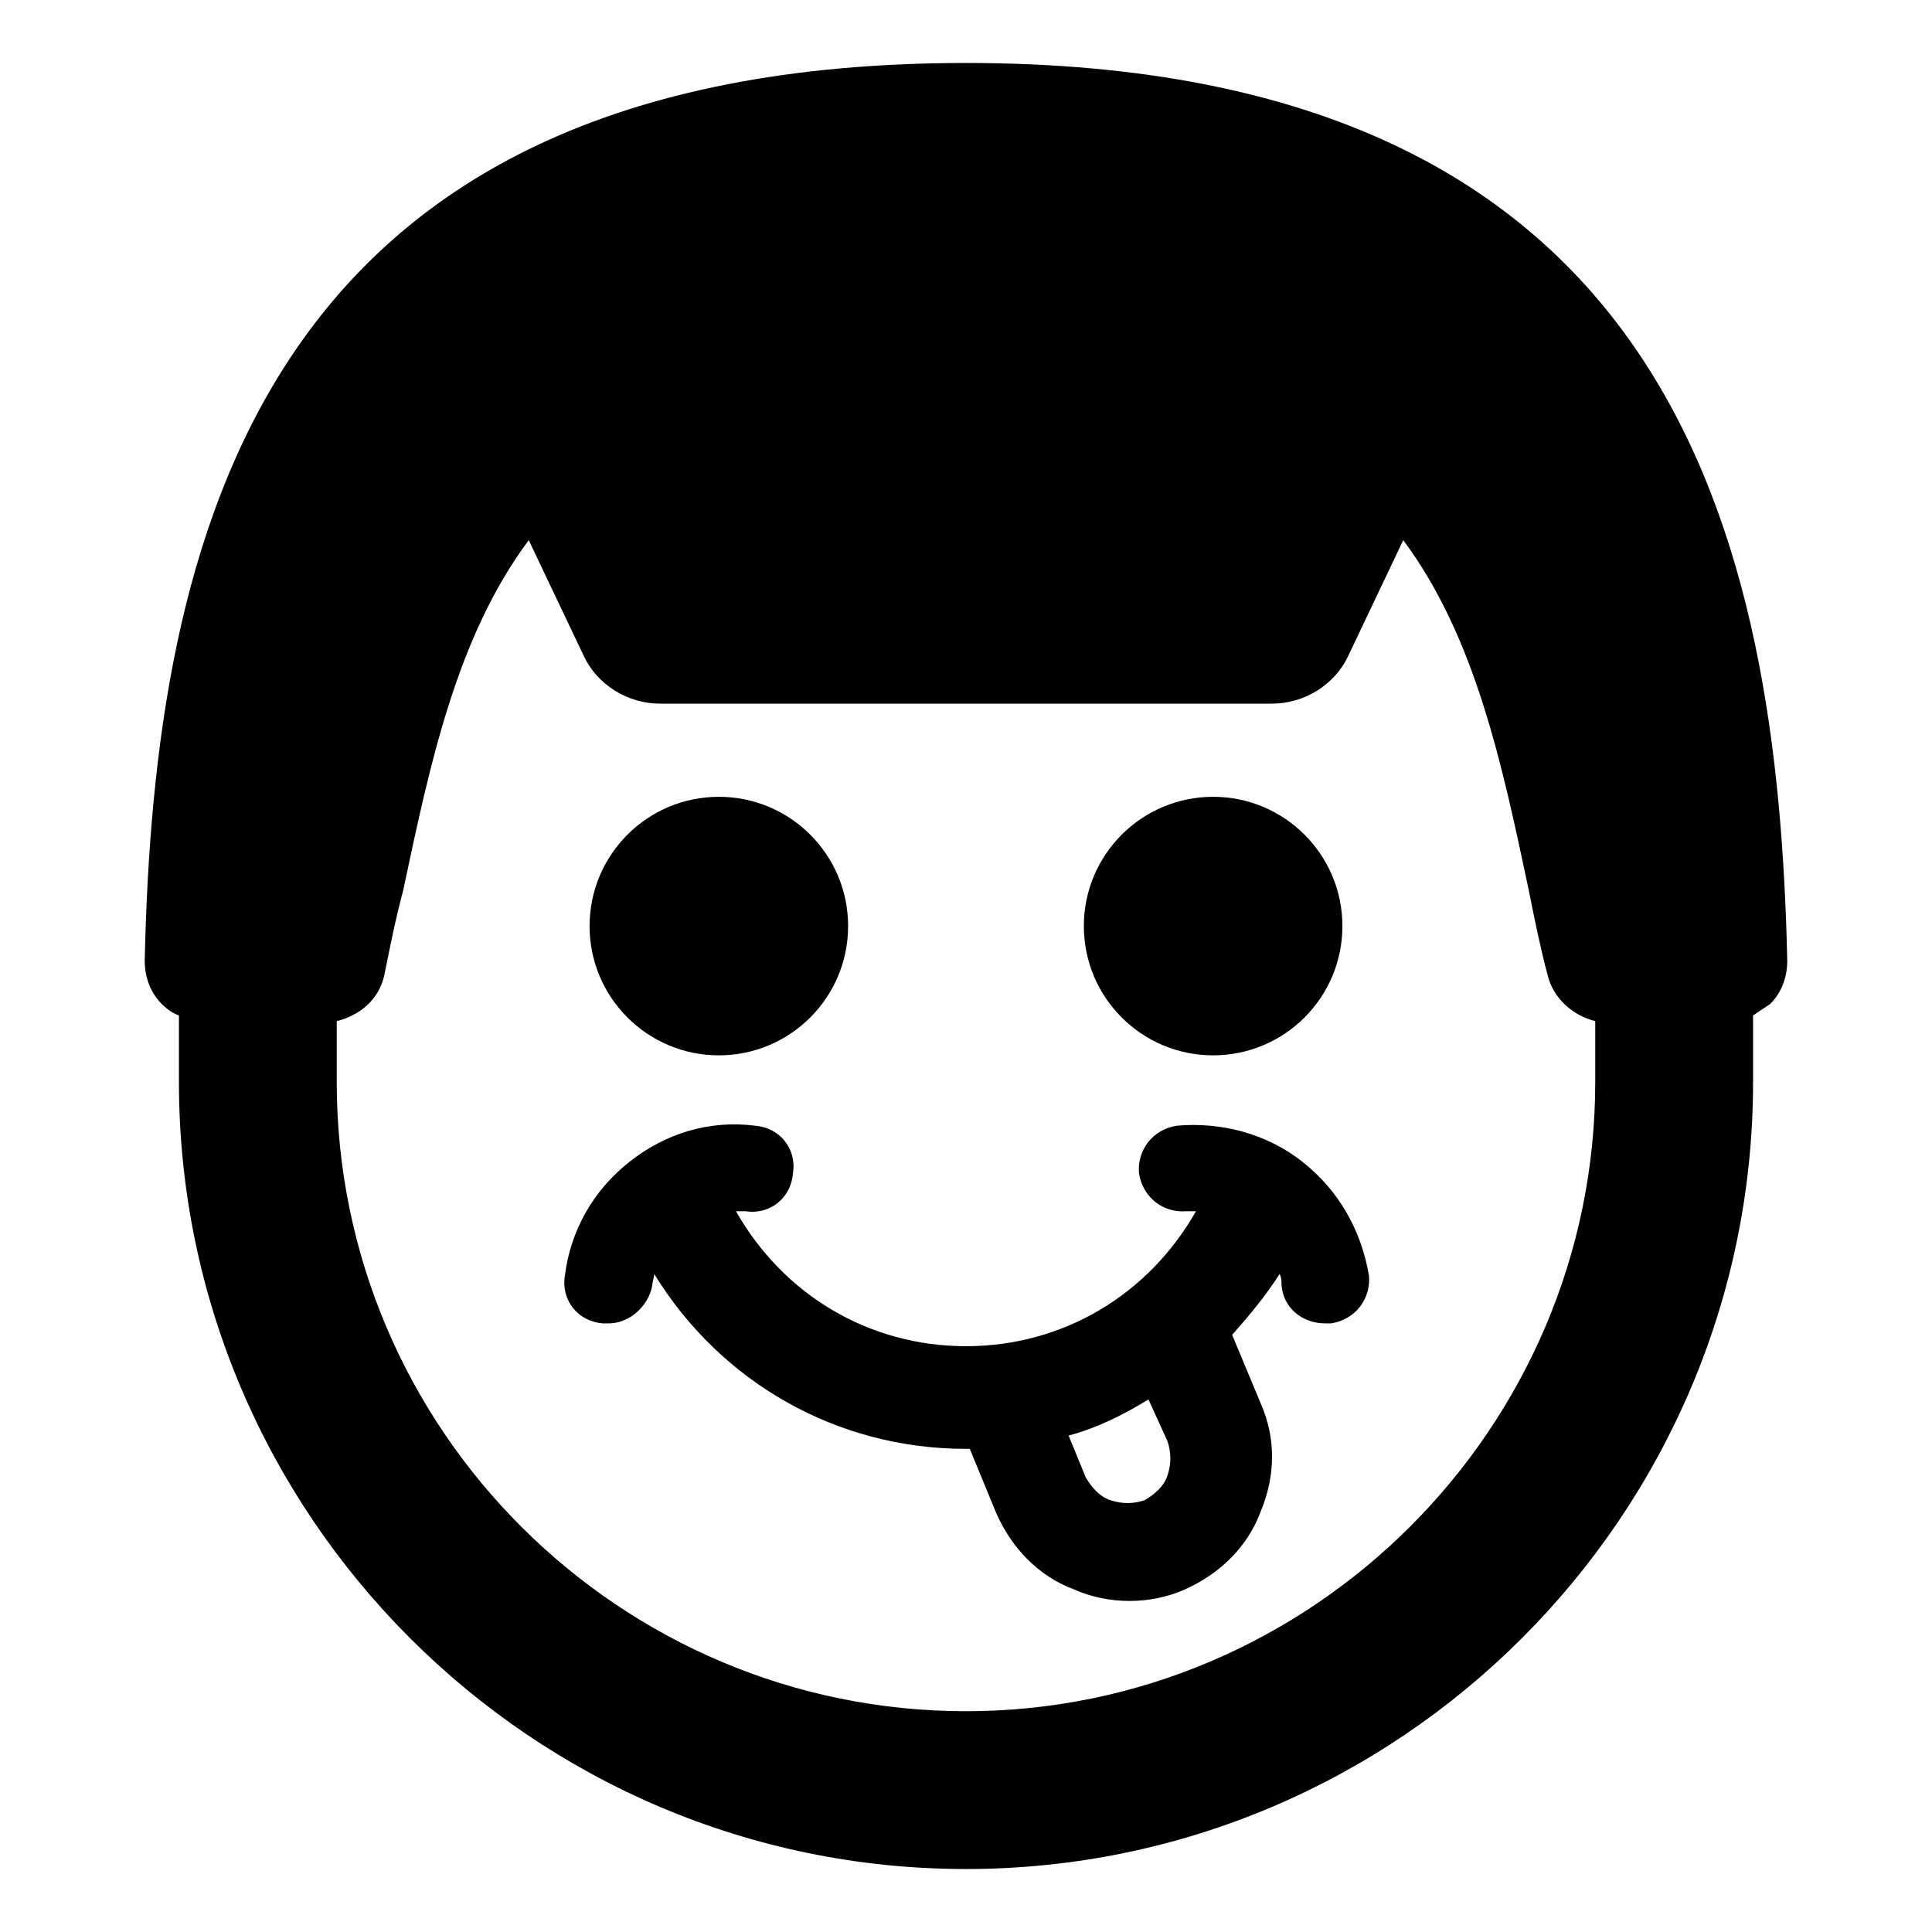<?xml version="1.0" encoding="UTF-8"?>
<!-- Uploaded to: SVG Repo, www.svgrepo.com, Generator: SVG Repo Mixer Tools -->
<svg fill="#000000" width="800px" height="800px" version="1.1" viewBox="144 144 512 512" xmlns="http://www.w3.org/2000/svg">
 <g>
  <path d="m617.64 398.49c-2.519-110.84-29.223-237.8-217.64-237.8-188.43 0-215.13 126.96-217.65 237.8 0 4.535 1.512 8.566 4.535 11.586 1.512 1.512 3.023 2.519 4.535 3.023v17.633c0 114.87 93.707 208.58 208.58 208.58 114.87 0 208.58-93.707 208.58-208.58v-17.633c1.512-1.008 3.023-2.016 4.535-3.023 3.019-3.023 4.531-7.055 4.531-11.586zm-217.64 199c-91.691 0-166.76-74.562-166.76-166.76v-16.121c6.047-1.512 11.082-5.543 12.594-12.09 1.512-7.559 3.023-15.113 5.039-22.672 7.055-33.25 14.105-67.008 33.25-92.699l14.609 30.73c3.527 7.559 11.586 12.594 20.152 12.594h162.23c8.566 0 16.625-5.039 20.152-12.594l14.609-30.73c19.145 25.695 26.199 59.449 33.25 92.699 1.512 7.559 3.023 15.113 5.039 22.672 1.512 6.047 6.551 10.578 12.594 12.09v16.121c0.004 91.695-75.062 166.76-166.75 166.76z"/>
  <path d="m489.17 451.89c-9.574-7.559-21.664-10.578-33.25-9.574-6.551 1.008-10.578 6.551-10.078 12.594 1.008 6.551 6.551 10.578 12.594 10.078h2.519c-12.594 22.168-35.266 35.77-60.961 35.77-25.695 0-48.367-13.602-60.961-35.77h2.519c6.551 1.008 12.09-3.527 12.594-10.078 1.008-6.551-3.527-12.09-10.078-12.594-12.09-1.512-23.68 2.016-33.25 9.574-9.574 7.559-15.617 18.137-17.129 30.23-1.008 6.551 3.527 12.09 10.078 12.594h1.512c5.543 0 10.578-4.535 11.586-10.078 0-1.008 0.504-2.016 0.504-3.023 17.633 28.719 48.367 46.352 82.625 46.352h1.008l7.055 17.129c4.031 9.07 11.082 16.625 20.656 20.152 4.535 2.016 9.574 3.023 14.609 3.023 5.039 0 10.078-1.008 14.609-3.023 9.07-4.031 16.625-11.082 20.152-20.656 4.031-9.574 4.031-19.648 0-28.719l-7.559-18.137c4.535-5.039 9.07-10.578 12.594-16.121 0.504 1.008 0.504 2.016 0.504 3.023 0.504 6.047 5.543 10.078 11.586 10.078h1.512c6.551-1.008 10.578-6.551 10.078-12.594-2.012-12.094-8.055-22.672-17.629-30.23zm-35.77 74.059c1.008 3.023 1.008 6.047 0 9.07-1.008 3.023-3.527 5.039-6.047 6.551-3.023 1.008-6.047 1.008-9.07 0-3.023-1.008-5.039-3.527-6.551-6.047l-4.535-11.082c7.559-2.016 14.609-5.543 21.16-9.574z"/>
  <path d="m368.76 389.42c0 18.922-15.336 34.258-34.258 34.258s-34.258-15.336-34.258-34.258 15.336-34.258 34.258-34.258 34.258 15.336 34.258 34.258"/>
  <path d="m499.75 389.42c0 18.922-15.34 34.258-34.262 34.258-18.918 0-34.258-15.336-34.258-34.258s15.34-34.258 34.258-34.258c18.922 0 34.262 15.336 34.262 34.258"/>
 </g>
</svg>